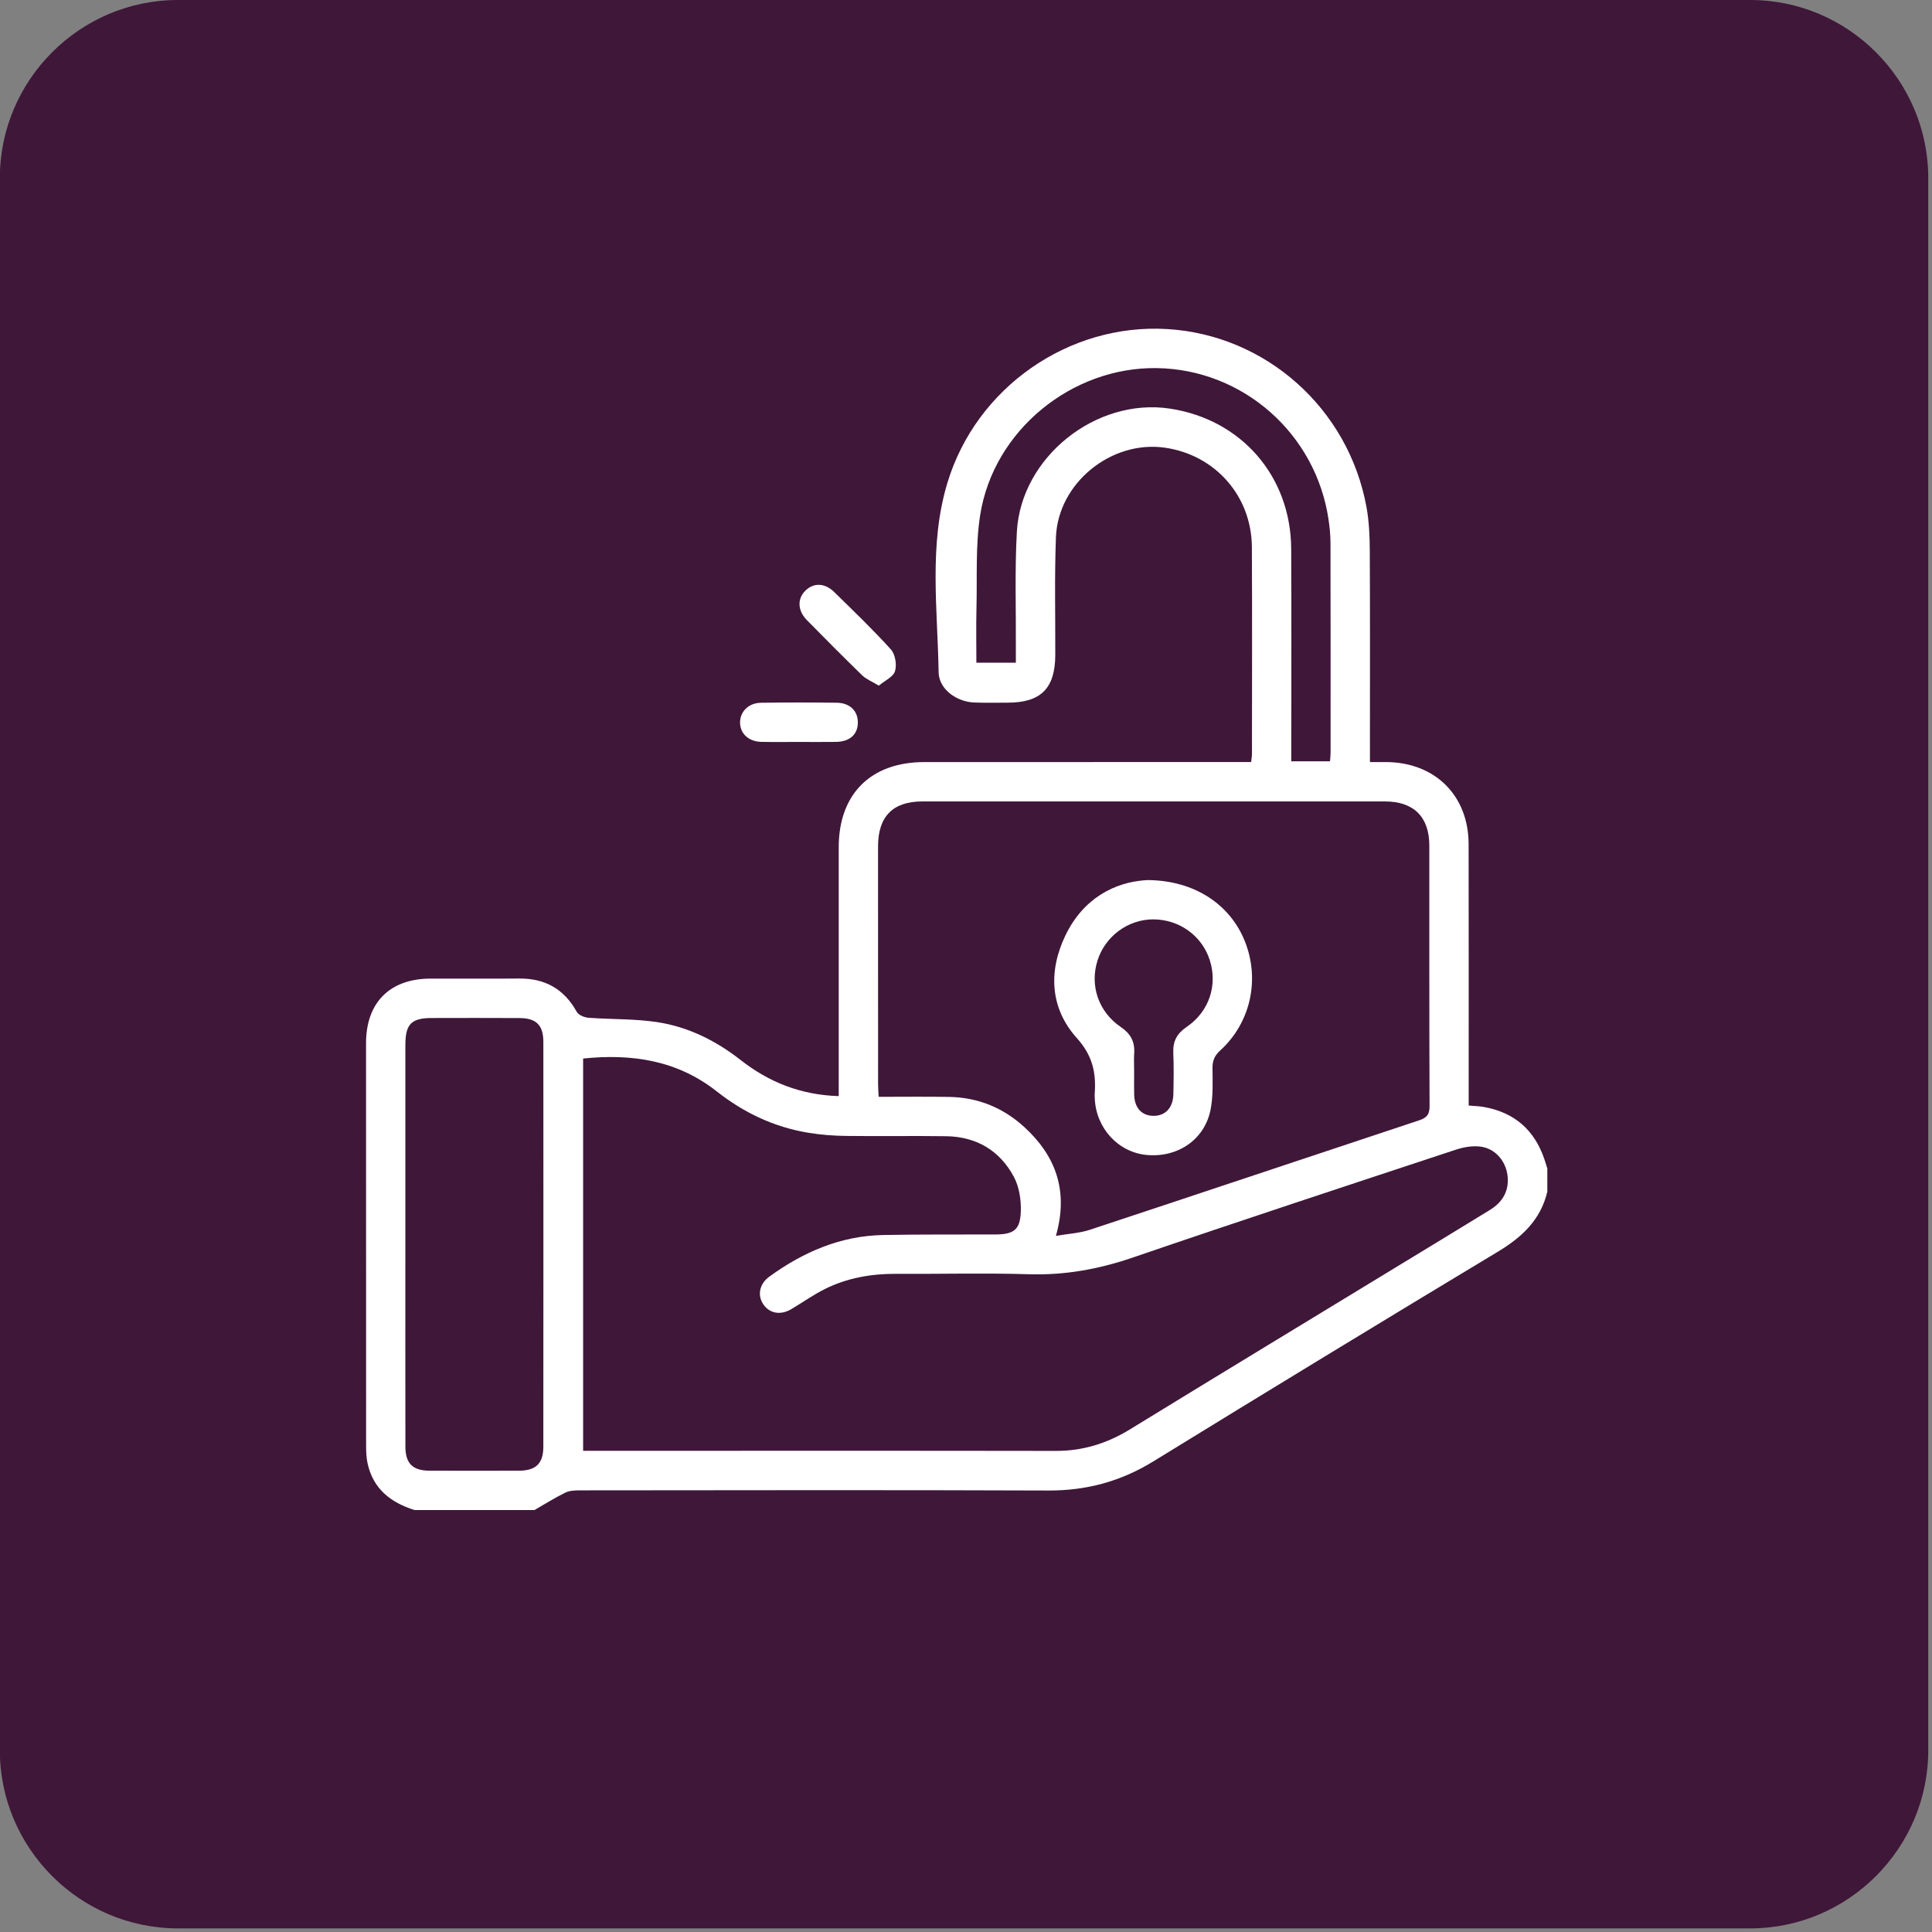 <?xml version="1.0" encoding="UTF-8" standalone="no"?>
<!DOCTYPE svg PUBLIC "-//W3C//DTD SVG 1.1//EN" "http://www.w3.org/Graphics/SVG/1.1/DTD/svg11.dtd">
<svg width="100%" height="100%" viewBox="0 0 207 207" version="1.1" xmlns="http://www.w3.org/2000/svg" xmlns:xlink="http://www.w3.org/1999/xlink" xml:space="preserve" xmlns:serif="http://www.serif.com/" style="fill-rule:evenodd;clip-rule:evenodd;stroke-linejoin:round;stroke-miterlimit:2;">
    <rect x="0" y="0" width="207" height="207" fill="#808080" stroke="none"/>
    <g transform="matrix(4.167,0,0,4.167,187.529,0)">
        <path d="M0,49.583L-40.431,49.583C-42.948,49.583 -45.007,47.523 -45.007,45.006L-45.007,4.576C-45.007,2.059 -42.948,0 -40.431,0L0,0C2.517,0 4.576,2.059 4.576,4.576L4.576,45.006C4.576,47.523 2.517,49.583 0,49.583" style="fill:rgb(63,23,57);fill-rule:nonzero;"/>
    </g>
    <g transform="matrix(3.368,0,0,3.368,108.842,125.408)">
        <path d="M0,-16.153C0,-16.327 -0.001,-16.471 0,-16.616C0.007,-17.852 -0.037,-19.09 0.032,-20.322C0.166,-22.696 2.549,-24.588 4.895,-24.237C7.17,-23.896 8.747,-22.087 8.759,-19.778C8.77,-17.662 8.762,-15.546 8.762,-13.43L8.762,-13.017L9.994,-13.017C10.001,-13.125 10.012,-13.209 10.012,-13.293C10.012,-15.519 10.014,-17.746 10.009,-19.972C10.008,-20.215 9.983,-20.461 9.948,-20.702C9.548,-23.434 7.235,-25.478 4.495,-25.525C1.783,-25.571 -0.712,-23.543 -1.135,-20.851C-1.287,-19.881 -1.228,-18.877 -1.253,-17.888C-1.267,-17.317 -1.256,-16.744 -1.256,-16.153L0,-16.153ZM-19.421,2.324C-19.421,4.477 -19.423,6.63 -19.42,8.783C-19.42,9.316 -19.191,9.547 -18.663,9.55C-17.709,9.554 -16.754,9.554 -15.8,9.55C-15.269,9.548 -15.032,9.319 -15.032,8.791C-15.029,4.497 -15.029,0.204 -15.031,-4.09C-15.032,-4.625 -15.257,-4.846 -15.793,-4.849C-16.722,-4.854 -17.652,-4.852 -18.582,-4.85C-19.234,-4.849 -19.421,-4.655 -19.421,-3.988C-19.422,-1.884 -19.422,0.22 -19.421,2.324M1.274,2.081C1.677,2.011 2.032,1.994 2.357,1.886C5.847,0.733 9.331,-0.436 12.82,-1.592C13.064,-1.673 13.162,-1.772 13.161,-2.046C13.149,-4.81 13.155,-7.574 13.153,-10.338C13.152,-11.248 12.656,-11.74 11.741,-11.74C6.837,-11.741 1.932,-11.741 -2.973,-11.74C-3.913,-11.74 -4.383,-11.262 -4.384,-10.311C-4.385,-7.792 -4.384,-5.272 -4.383,-2.753C-4.383,-2.624 -4.372,-2.495 -4.365,-2.343C-3.593,-2.343 -2.86,-2.352 -2.128,-2.34C-1.21,-2.326 -0.404,-1.998 0.269,-1.381C1.267,-0.467 1.683,0.645 1.274,2.081M-13.766,8.918L-13.406,8.918C-8.513,8.918 -3.62,8.913 1.273,8.921C2.133,8.923 2.901,8.683 3.63,8.236C6.494,6.479 9.368,4.737 12.239,2.989C13.188,2.411 14.14,1.835 15.087,1.252C15.497,0.999 15.705,0.627 15.638,0.139C15.574,-0.317 15.24,-0.697 14.789,-0.758C14.535,-0.793 14.252,-0.745 14.005,-0.664C10.573,0.47 7.139,1.599 3.72,2.77C2.64,3.14 1.561,3.336 0.418,3.301C-0.987,3.258 -2.395,3.296 -3.802,3.288C-4.597,3.284 -5.362,3.416 -6.075,3.771C-6.445,3.956 -6.786,4.199 -7.143,4.411C-7.49,4.617 -7.848,4.548 -8.043,4.244C-8.227,3.956 -8.153,3.603 -7.841,3.376C-6.759,2.591 -5.572,2.078 -4.216,2.053C-3.03,2.031 -1.843,2.039 -0.656,2.036C-0.063,2.034 0.142,1.889 0.158,1.287C0.168,0.925 0.105,0.517 -0.063,0.203C-0.511,-0.634 -1.254,-1.075 -2.213,-1.09C-3.277,-1.105 -4.342,-1.085 -5.406,-1.099C-5.808,-1.104 -6.214,-1.135 -6.61,-1.201C-7.692,-1.381 -8.655,-1.837 -9.516,-2.516C-10.774,-3.508 -12.22,-3.721 -13.766,-3.561L-13.766,8.918ZM-19.131,10.802C-19.89,10.563 -20.453,10.124 -20.626,9.305C-20.663,9.127 -20.67,8.941 -20.67,8.759C-20.672,4.49 -20.673,0.221 -20.672,-4.048C-20.671,-5.343 -19.919,-6.098 -18.624,-6.104C-17.682,-6.107 -16.741,-6.098 -15.799,-6.106C-14.976,-6.113 -14.371,-5.772 -13.969,-5.047C-13.912,-4.944 -13.728,-4.868 -13.598,-4.858C-12.868,-4.803 -12.127,-4.829 -11.407,-4.719C-10.427,-4.569 -9.547,-4.133 -8.764,-3.52C-7.863,-2.813 -6.853,-2.404 -5.635,-2.365L-5.635,-2.798C-5.635,-5.293 -5.637,-7.788 -5.635,-10.284C-5.634,-11.976 -4.615,-12.991 -2.914,-12.992C0.4,-12.994 3.715,-12.993 7.03,-12.993L7.486,-12.993C7.497,-13.102 7.511,-13.184 7.511,-13.265C7.512,-15.454 7.52,-17.644 7.508,-19.833C7.498,-21.456 6.343,-22.761 4.745,-22.993C3.04,-23.24 1.342,-21.872 1.275,-20.146C1.227,-18.9 1.258,-17.651 1.254,-16.403C1.252,-15.339 0.798,-14.882 -0.261,-14.882C-0.615,-14.882 -0.97,-14.873 -1.325,-14.887C-1.887,-14.909 -2.448,-15.311 -2.457,-15.85C-2.489,-17.859 -2.774,-19.892 -2.181,-21.864C-1.265,-24.911 1.685,-26.955 4.815,-26.767C7.956,-26.579 10.584,-24.24 11.155,-21.099C11.238,-20.645 11.257,-20.175 11.259,-19.712C11.27,-17.621 11.264,-15.529 11.264,-13.438L11.264,-12.992C11.464,-12.992 11.631,-12.994 11.798,-12.992C13.343,-12.976 14.4,-11.924 14.403,-10.38C14.409,-7.762 14.405,-5.145 14.405,-2.527L14.405,-2.066C14.579,-2.05 14.734,-2.047 14.885,-2.02C15.851,-1.85 16.492,-1.297 16.81,-0.37C16.845,-0.268 16.875,-0.164 16.907,-0.061L16.907,0.673C16.697,1.57 16.1,2.123 15.331,2.586C11.668,4.79 8.018,7.014 4.376,9.253C3.344,9.888 2.255,10.185 1.043,10.181C-3.933,10.162 -8.908,10.172 -13.884,10.176C-14.037,10.176 -14.207,10.186 -14.34,10.252C-14.674,10.417 -14.99,10.616 -15.314,10.802L-19.131,10.802Z" style="fill:white;fill-rule:nonzero;"/>
    </g>
    <g transform="matrix(3.368,0,0,3.368,94.158,62.417)">
        <path d="M0,3.279C-0.224,3.143 -0.4,3.076 -0.525,2.955C-1.121,2.376 -1.707,1.787 -2.289,1.194C-2.588,0.889 -2.597,0.509 -2.331,0.253C-2.07,0 -1.717,0.009 -1.419,0.301C-0.808,0.9 -0.189,1.492 0.383,2.126C0.523,2.281 0.578,2.615 0.516,2.818C0.46,3.002 0.19,3.12 0,3.279" style="fill:white;fill-rule:nonzero;"/>
    </g>
    <g transform="matrix(3.368,0,0,3.368,85.52,75.276)">
        <path d="M0,1.252C-0.39,1.252 -0.78,1.258 -1.17,1.25C-1.573,1.242 -1.845,0.992 -1.849,0.639C-1.853,0.29 -1.579,0.011 -1.184,0.006C-0.38,-0.006 0.424,-0.005 1.228,0.005C1.639,0.01 1.895,0.261 1.898,0.624C1.902,1.007 1.646,1.244 1.206,1.251C0.804,1.257 0.402,1.252 0,1.252" style="fill:white;fill-rule:nonzero;"/>
    </g>
    <g transform="matrix(3.368,0,0,3.368,121.514,103.543)">
        <path d="M0,3.343C0,3.587 -0.005,3.832 0.001,4.076C0.011,4.498 0.237,4.747 0.606,4.754C0.987,4.762 1.239,4.501 1.248,4.068C1.257,3.629 1.265,3.188 1.246,2.749C1.23,2.383 1.361,2.136 1.67,1.926C2.387,1.439 2.662,0.598 2.406,-0.2C2.156,-0.979 1.433,-1.498 0.601,-1.496C-0.195,-1.494 -0.918,-0.96 -1.163,-0.193C-1.418,0.603 -1.138,1.443 -0.422,1.93C-0.114,2.139 0.025,2.393 0.002,2.757C-0.011,2.952 0,3.148 0,3.343M0.417,-2.746C1.919,-2.741 3.059,-1.97 3.526,-0.791C4.006,0.421 3.705,1.792 2.743,2.67C2.563,2.834 2.491,2.992 2.493,3.232C2.497,3.67 2.516,4.119 2.434,4.546C2.251,5.503 1.396,6.089 0.403,5.999C-0.507,5.916 -1.217,5.142 -1.252,4.196C-1.254,4.147 -1.258,4.098 -1.254,4.049C-1.206,3.383 -1.32,2.838 -1.823,2.279C-2.671,1.337 -2.736,0.163 -2.188,-0.981C-1.629,-2.147 -0.637,-2.69 0.417,-2.746" style="fill:white;fill-rule:nonzero;"/>
    </g>
</svg>

